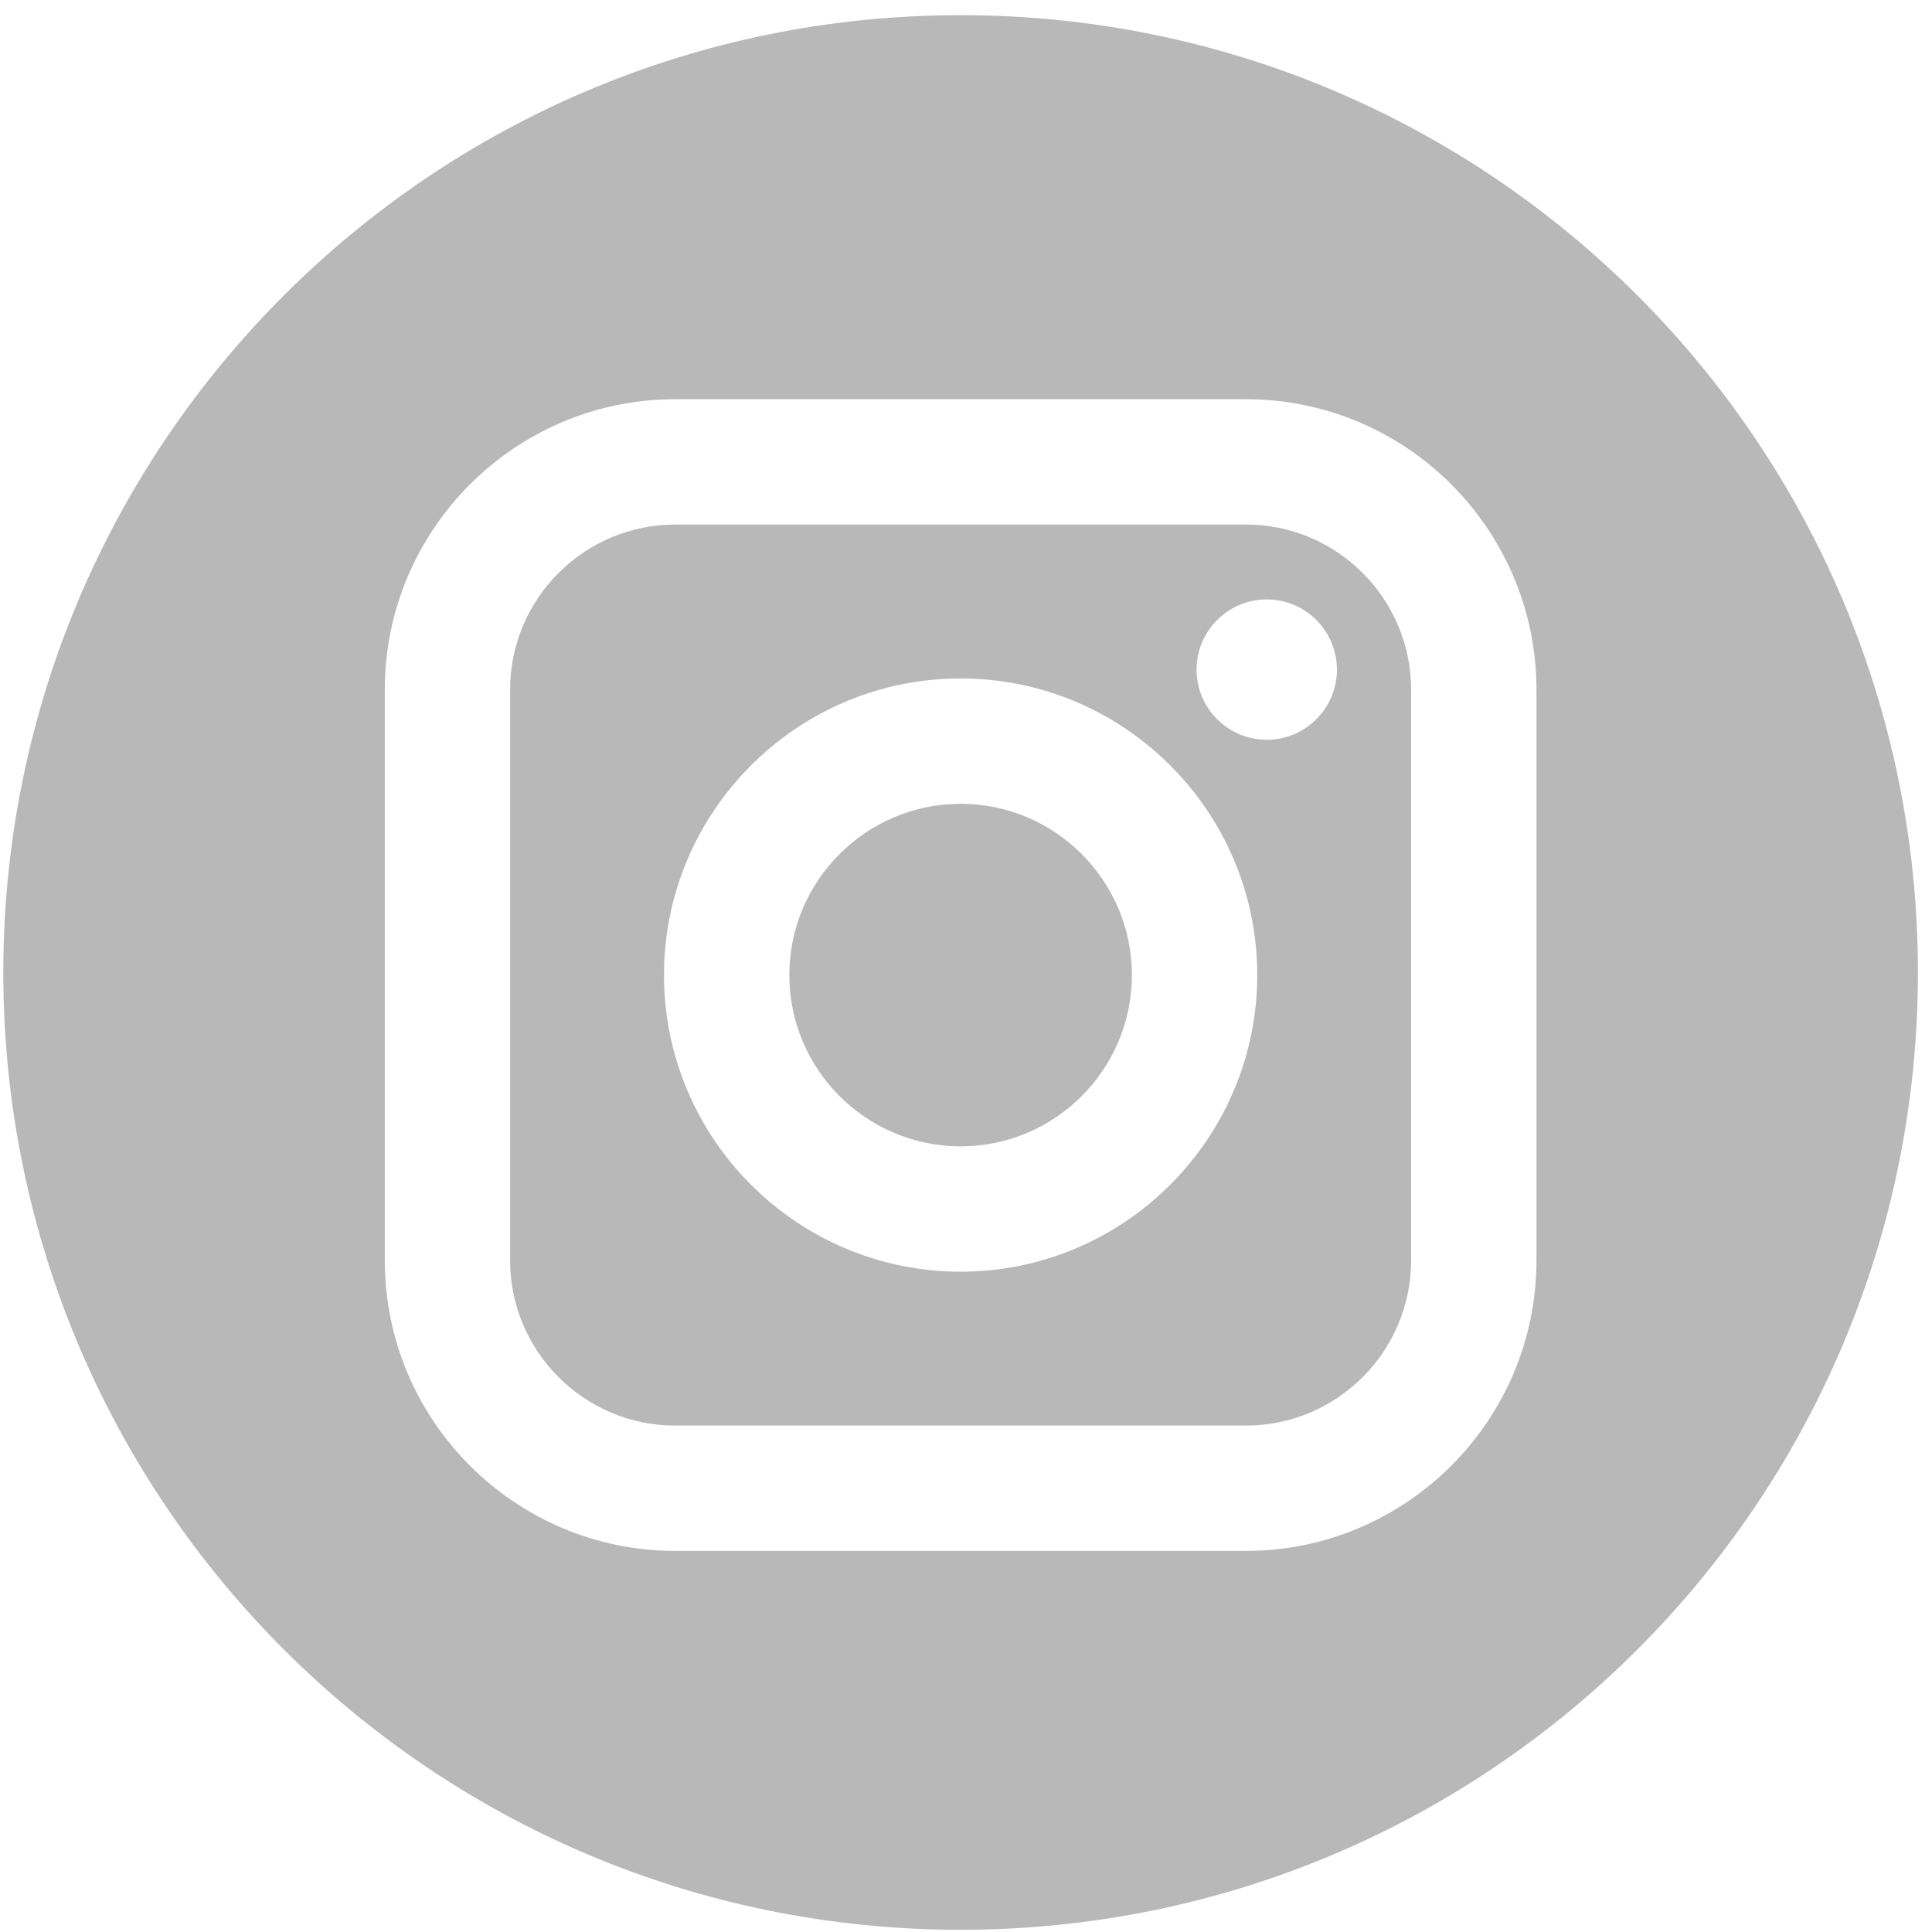 <svg width="66" height="66" viewBox="0 0 66 66" fill="none" xmlns="http://www.w3.org/2000/svg">
<path d="M42.563 17.919H23.069C19.957 17.919 17.426 20.451 17.426 23.562V43.056C17.426 46.168 19.957 48.7 23.069 48.7H42.563C45.674 48.7 48.206 46.169 48.206 43.056V23.562C48.206 20.451 45.675 17.919 42.563 17.919ZM32.816 43.443C27.229 43.443 22.683 38.897 22.683 33.309C22.683 27.723 27.229 23.177 32.816 23.177C38.403 23.177 42.949 27.723 42.949 33.309C42.949 38.896 38.403 43.443 32.816 43.443ZM43.275 25.272C41.952 25.272 40.877 24.196 40.877 22.875C40.877 21.553 41.952 20.477 43.275 20.477C44.596 20.477 45.672 21.553 45.672 22.875C45.672 24.196 44.596 25.272 43.275 25.272Z" fill="#B8B8B8"/>
<path d="M32.816 27.459C29.591 27.459 26.965 30.084 26.965 33.309C26.965 36.536 29.591 39.161 32.816 39.161C36.043 39.161 38.667 36.536 38.667 33.309C38.667 30.085 36.042 27.459 32.816 27.459Z" fill="#B8B8B8"/>
<path d="M32.816 0.518C14.756 0.518 0.113 15.16 0.113 33.221C0.113 51.282 14.756 65.924 32.816 65.924C50.877 65.924 65.519 51.282 65.519 33.221C65.519 15.16 50.877 0.518 32.816 0.518ZM52.488 43.056C52.488 48.529 48.036 52.981 42.563 52.981H23.069C17.597 52.981 13.145 48.529 13.145 43.056V23.562C13.145 18.09 17.597 13.637 23.069 13.637H42.563C48.036 13.637 52.488 18.09 52.488 23.562V43.056Z" fill="#B8B8B8"/>
</svg>
